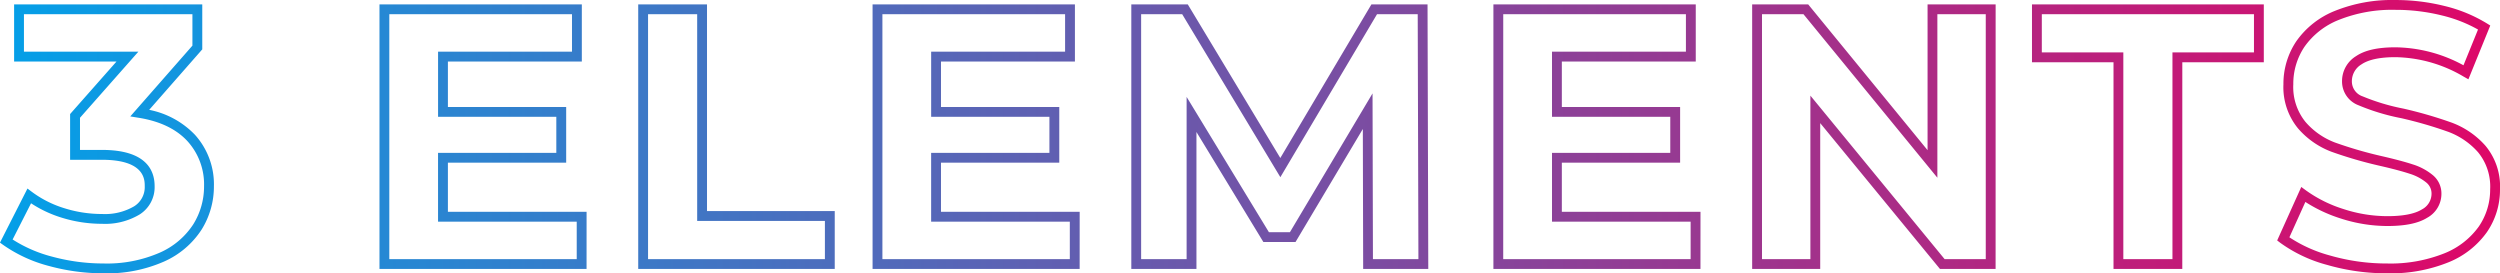 <svg xmlns="http://www.w3.org/2000/svg" xmlns:xlink="http://www.w3.org/1999/xlink" width="508.36" height="55.577" viewBox="0 0 508.36 55.577">
  <defs>
    <linearGradient id="linear-gradient" y1="0.5" x2="1" y2="0.5" gradientUnits="objectBoundingBox">
      <stop offset="0" stop-color="#03a0e8"/>
      <stop offset="1" stop-color="#df0767"/>
    </linearGradient>
  </defs>
  <path id="パス_1790" data-name="パス 1790" d="M547.546,579.562a41.935,41.935,0,0,1-11.029-1.478,28.855,28.855,0,0,1-9.313-4.261l-.7-.5,5.589-11,.953.715a21.666,21.666,0,0,0,6.544,3.286,25.471,25.471,0,0,0,7.655,1.176,11.717,11.717,0,0,0,6.547-1.569,4.6,4.6,0,0,0,2.148-4.091c0-1.327,0-5.364-8.7-5.364h-6.475v-9.3l9.438-10.684H529.378V524.874h38.261v9.147l-10.794,12.3a17.578,17.578,0,0,1,9.273,5.039h0a15.012,15.012,0,0,1,3.888,10.482,16.536,16.536,0,0,1-2.517,8.852,17.553,17.553,0,0,1-7.638,6.482A28.745,28.745,0,0,1,547.546,579.562Zm-18.47-6.877a27.642,27.642,0,0,0,7.967,3.469,39.909,39.909,0,0,0,10.5,1.408,26.784,26.784,0,0,0,11.45-2.2,15.586,15.586,0,0,0,6.794-5.728,14.556,14.556,0,0,0,2.216-7.8,13.065,13.065,0,0,0-3.363-9.13c-2.251-2.458-5.568-4.059-9.857-4.757l-1.782-.29,12.635-14.394v-6.393H531.378v7.619h23.271l-11.874,13.442v6.539h4.475c8.839,0,10.7,4.005,10.7,7.364a6.556,6.556,0,0,1-3.033,5.751,13.628,13.628,0,0,1-7.662,1.909A27.5,27.5,0,0,1,539,568.23a24.158,24.158,0,0,1-6.178-2.91Zm116.706,5.989H603.673v-53.8H644.82v11.619H617.587v9.248h24.051v11.324H617.587v9.989h28.2Zm-40.109-2h38.109v-7.62h-28.2V555.065h24.051v-7.324H615.587V534.493H642.82v-7.619H605.673Zm90.575,2H656.287v-53.8h13.988v42.032h25.973Zm-37.961-2h35.961v-7.768H668.275V526.874h-9.988Zm87.763,2H703.941v-53.8h41.147v11.619H717.855v9.248h24.051v11.324H717.855v9.989h28.2Zm-40.109-2H744.05v-7.62h-28.2V555.065h24.051v-7.324H715.855V534.493h27.233v-7.619H705.941Zm111,2H803.7l-.067-28.46L789.943,573.2H783.41L769.8,550.828v27.846H756.555v-53.8h11.481l18.817,31.24,18.529-31.24H816.79Zm-11.253-2h9.247l-.142-49.8h-8.275l-19.655,33.139-19.961-33.139h-8.35v49.8H767.8V543.691L784.535,571.2h4.272l16.8-28.224Zm66.6,2H830.184v-53.8H871.33v11.619H844.1v9.248h24.05v11.324H844.1v9.989h28.194Zm-40.108-2h38.108v-7.62H842.1V555.065h24.05v-7.324H842.1V534.493H869.33v-7.619H832.184Zm100.122,2H920.99l-24.352-29.656v29.656H882.8v-53.8h11.39l24.278,29.649V524.874h13.841Zm-10.37-2h8.37v-49.8h-9.841v33.249l-27.226-33.249H884.8v49.8h9.841V543.43Zm48.332,2H956.279V536.642H939.7V524.874h47.14v11.768H970.268Zm-11.989-2h9.989V534.642h16.575v-7.768H941.7v7.768h16.576Zm53.613,2.888a43.541,43.541,0,0,1-12.157-1.706,28.923,28.923,0,0,1-9.542-4.495l-.629-.482,4.9-10.875.995.729a26.728,26.728,0,0,0,7.634,3.777,28.852,28.852,0,0,0,8.87,1.431c3.2,0,5.561-.46,7.019-1.366a3.612,3.612,0,0,0,1.97-3.183,2.871,2.871,0,0,0-1.088-2.307,9.986,9.986,0,0,0-3.366-1.774c-1.482-.486-3.508-1.026-6.019-1.6a85.531,85.531,0,0,1-9.818-2.849,16.808,16.808,0,0,1-6.881-4.795,13.21,13.21,0,0,1-2.945-8.945,15.467,15.467,0,0,1,2.609-8.731,17.485,17.485,0,0,1,7.8-6.171,31.152,31.152,0,0,1,12.425-2.23,41.007,41.007,0,0,1,9.936,1.215,29.774,29.774,0,0,1,8.576,3.526l.713.445-4.447,10.936-.99-.561a28.037,28.037,0,0,0-13.862-3.941c-3.135,0-5.448.491-6.877,1.457a3.993,3.993,0,0,0-1.965,3.463,3.21,3.21,0,0,0,2.2,3.053,42.852,42.852,0,0,0,8.266,2.483,86.474,86.474,0,0,1,9.827,2.851,17.127,17.127,0,0,1,6.874,4.713,12.922,12.922,0,0,1,2.953,8.879,15.189,15.189,0,0,1-2.65,8.663,17.72,17.72,0,0,1-7.868,6.167A31.448,31.448,0,0,1,1011.892,579.562Zm-19.845-7.324a28.223,28.223,0,0,0,8.246,3.7h0a41.567,41.567,0,0,0,11.6,1.625,29.5,29.5,0,0,0,11.665-2.064,15.772,15.772,0,0,0,7.006-5.452,13.228,13.228,0,0,0,2.306-7.542,11,11,0,0,0-2.447-7.549,15.137,15.137,0,0,0-6.077-4.168,84.27,84.27,0,0,0-9.577-2.777,43.872,43.872,0,0,1-8.664-2.619,5.166,5.166,0,0,1-3.352-4.866,5.94,5.94,0,0,1,2.844-5.12c1.791-1.211,4.406-1.8,8-1.8a29.54,29.54,0,0,1,13.851,3.655l2.955-7.27a28.506,28.506,0,0,0-7.281-2.85,39.027,39.027,0,0,0-9.451-1.155,29.211,29.211,0,0,0-11.626,2.064,15.543,15.543,0,0,0-6.931,5.446,13.506,13.506,0,0,0-2.273,7.622,11.278,11.278,0,0,0,2.455,7.632,14.815,14.815,0,0,0,6.069,4.233,83.537,83.537,0,0,0,9.576,2.777c2.563.591,4.646,1.147,6.186,1.651a11.963,11.963,0,0,1,4.035,2.149,4.824,4.824,0,0,1,1.8,3.833,5.54,5.54,0,0,1-2.914,4.882c-1.8,1.122-4.446,1.667-8.075,1.667a30.83,30.83,0,0,1-9.485-1.528,29.687,29.687,0,0,1-7.192-3.366Z" transform="translate(-526.509 -523.985)" fill="url(#linear-gradient)"/>
</svg>

